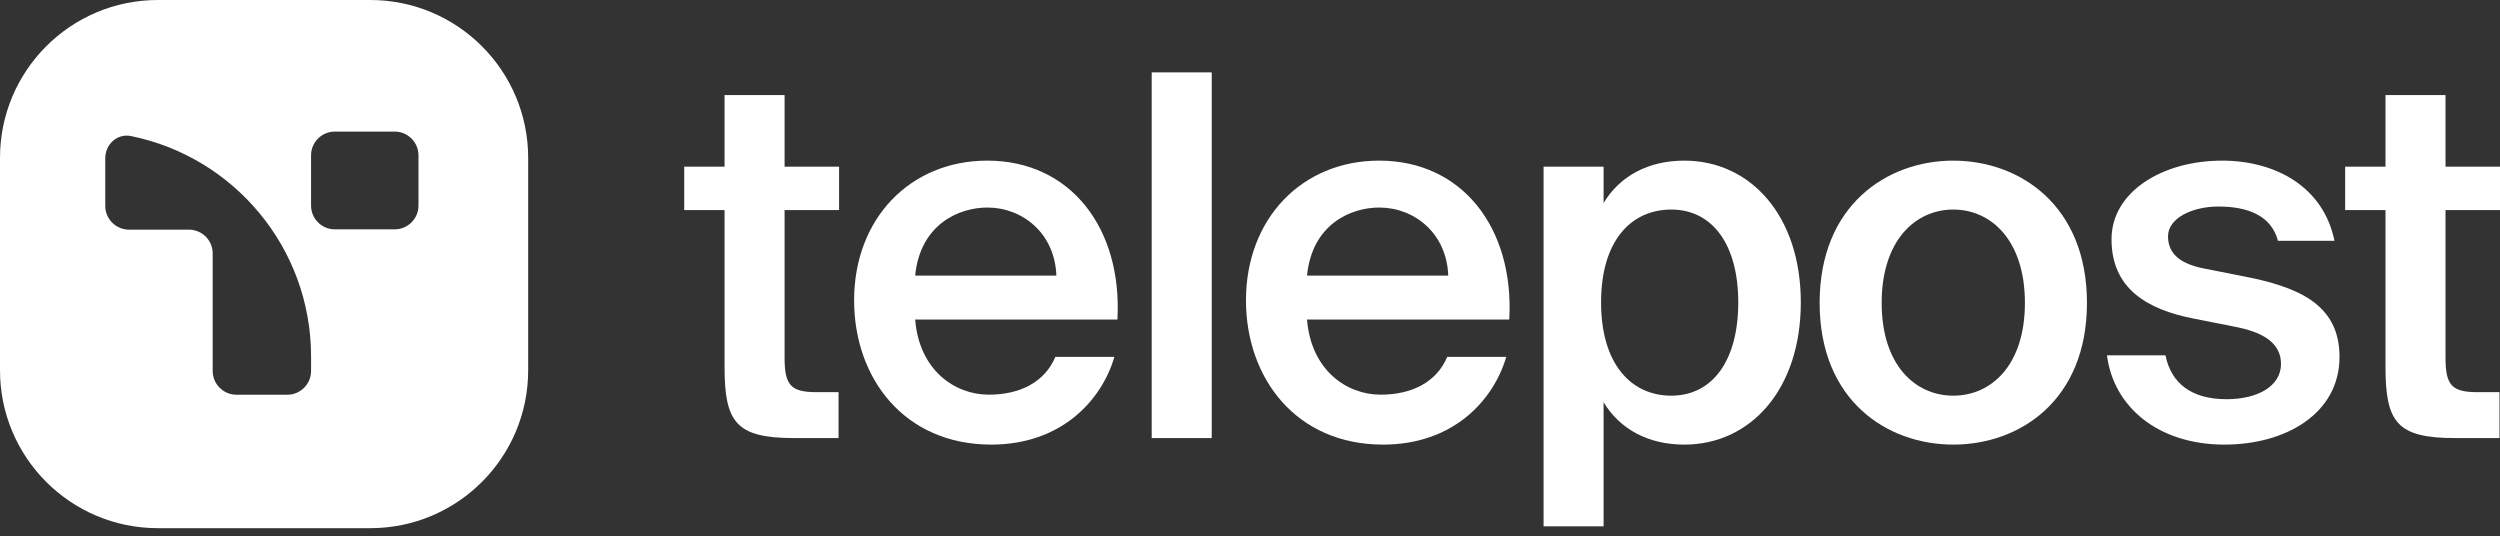<svg width="289" height="62" viewBox="0 0 289 62" fill="none" xmlns="http://www.w3.org/2000/svg">
<rect x="0" y="0" width="289" height="62" fill="#333333" stroke="none"/>
<path d="M42.804 0C52.884 2.83216e-05 61.057 8.172 61.057 18.253V42.804C61.057 52.884 52.884 61.057 42.804 61.057H18.253C8.172 61.057 2.93069e-05 52.884 0 42.804V18.253C0 8.172 8.172 0 18.253 0H42.804ZM15.13 15.726C13.552 15.407 12.168 16.685 12.168 18.295V23.798C12.168 25.317 13.399 26.548 14.918 26.548H21.836C23.355 26.548 24.586 27.778 24.586 29.297V42.881C24.586 44.4 25.817 45.631 27.336 45.631H33.21C34.729 45.631 35.96 44.4 35.96 42.881V41.219C35.96 28.628 27.013 18.127 15.13 15.726ZM38.708 15.211C37.189 15.211 35.958 16.442 35.958 17.961V23.762C35.958 25.28 37.189 26.512 38.708 26.512H45.628C47.146 26.512 48.377 25.28 48.377 23.762V17.961C48.377 16.442 47.146 15.211 45.628 15.211H38.708Z" fill="white"/>
<path d="M275.764 10.991H282.703V19.27H289V24.285H282.703V41.37C282.703 44.577 283.461 45.334 286.435 45.334H288.942V50.641H283.811C277.105 50.641 275.764 48.833 275.764 42.419V24.285H271.1V19.27H275.764V10.991Z" fill="white"/>
<path d="M263.334 27.84C262.576 24.983 259.952 23.875 256.454 23.875C253.422 23.875 250.623 25.216 250.623 27.315C250.623 29.414 252.139 30.522 254.821 31.047L259.252 31.921C265.608 33.146 270.448 35.128 270.448 41.251C270.448 47.781 264.267 51.396 257.153 51.396C249.457 51.396 244.325 47.023 243.567 41.076H250.331C250.973 44.283 253.305 46.149 257.387 46.149C261.002 46.149 263.684 44.633 263.684 42.067C263.684 39.501 261.351 38.335 258.261 37.752L253.538 36.819C248.232 35.77 244.092 33.379 244.092 27.665C244.092 22.125 250.04 18.569 256.862 18.569C262.984 18.569 268.582 21.542 269.865 27.84H263.334Z" fill="white"/>
<path d="M241.252 35.012C241.252 46.324 233.439 51.396 225.8 51.396C218.162 51.396 210.349 46.324 210.349 35.012C210.349 23.7 218.162 18.569 225.8 18.569C233.439 18.569 241.252 23.7 241.252 35.012ZM225.8 45.74C230.174 45.74 234.08 42.242 234.08 35.012C234.08 27.781 230.174 24.224 225.8 24.224C221.427 24.224 217.521 27.781 217.521 35.012C217.521 42.242 221.427 45.74 225.8 45.74Z" fill="white"/>
<path d="M185.375 19.268V23.466C187.241 20.376 190.506 18.569 194.705 18.569C202.343 18.569 208.174 24.924 208.174 34.953C208.174 45.041 202.343 51.396 194.705 51.396C190.506 51.396 187.241 49.589 185.375 46.498V60.842H178.437V19.268H185.375ZM193.189 45.74C198.028 45.74 200.944 41.6 200.944 34.953C200.944 28.364 198.028 24.224 193.189 24.224C188.641 24.224 185.084 27.723 185.084 34.953C185.084 42.184 188.641 45.74 193.189 45.74Z" fill="white"/>
<path d="M151.091 36.936C151.558 42.767 155.64 45.624 159.605 45.624C163.22 45.624 166.077 44.166 167.301 41.251H174.123C172.666 46.265 168.001 51.396 159.896 51.396C149.809 51.396 144.036 43.7 144.036 34.72C144.036 25.274 150.508 18.569 159.43 18.569C169.051 18.569 175.056 26.382 174.473 36.936H151.091ZM151.091 31.863H167.418C167.243 26.965 163.511 23.991 159.43 23.991C156.164 23.991 151.675 25.916 151.091 31.863Z" fill="white"/>
<path d="M140.075 50.641H133.137V8.367H140.075V50.641Z" fill="white"/>
<path d="M105.792 36.936C106.258 42.767 110.34 45.624 114.305 45.624C117.92 45.624 120.777 44.166 122.001 41.251H128.824C127.366 46.265 122.701 51.396 114.596 51.396C104.509 51.396 98.736 43.7 98.736 34.72C98.736 25.274 105.209 18.569 114.13 18.569C123.751 18.569 129.756 26.382 129.173 36.936H105.792ZM105.792 31.863H122.118C121.943 26.965 118.211 23.991 114.13 23.991C110.865 23.991 106.375 25.916 105.792 31.863Z" fill="white"/>
<path d="M83.759 10.991H90.698V19.27H96.996V24.285H90.698V41.37C90.698 44.577 91.456 45.334 94.43 45.334H96.937V50.641H91.806C85.1 50.641 83.759 48.833 83.759 42.419V24.285H79.095V19.27H83.759V10.991Z" fill="white"/>
</svg>
